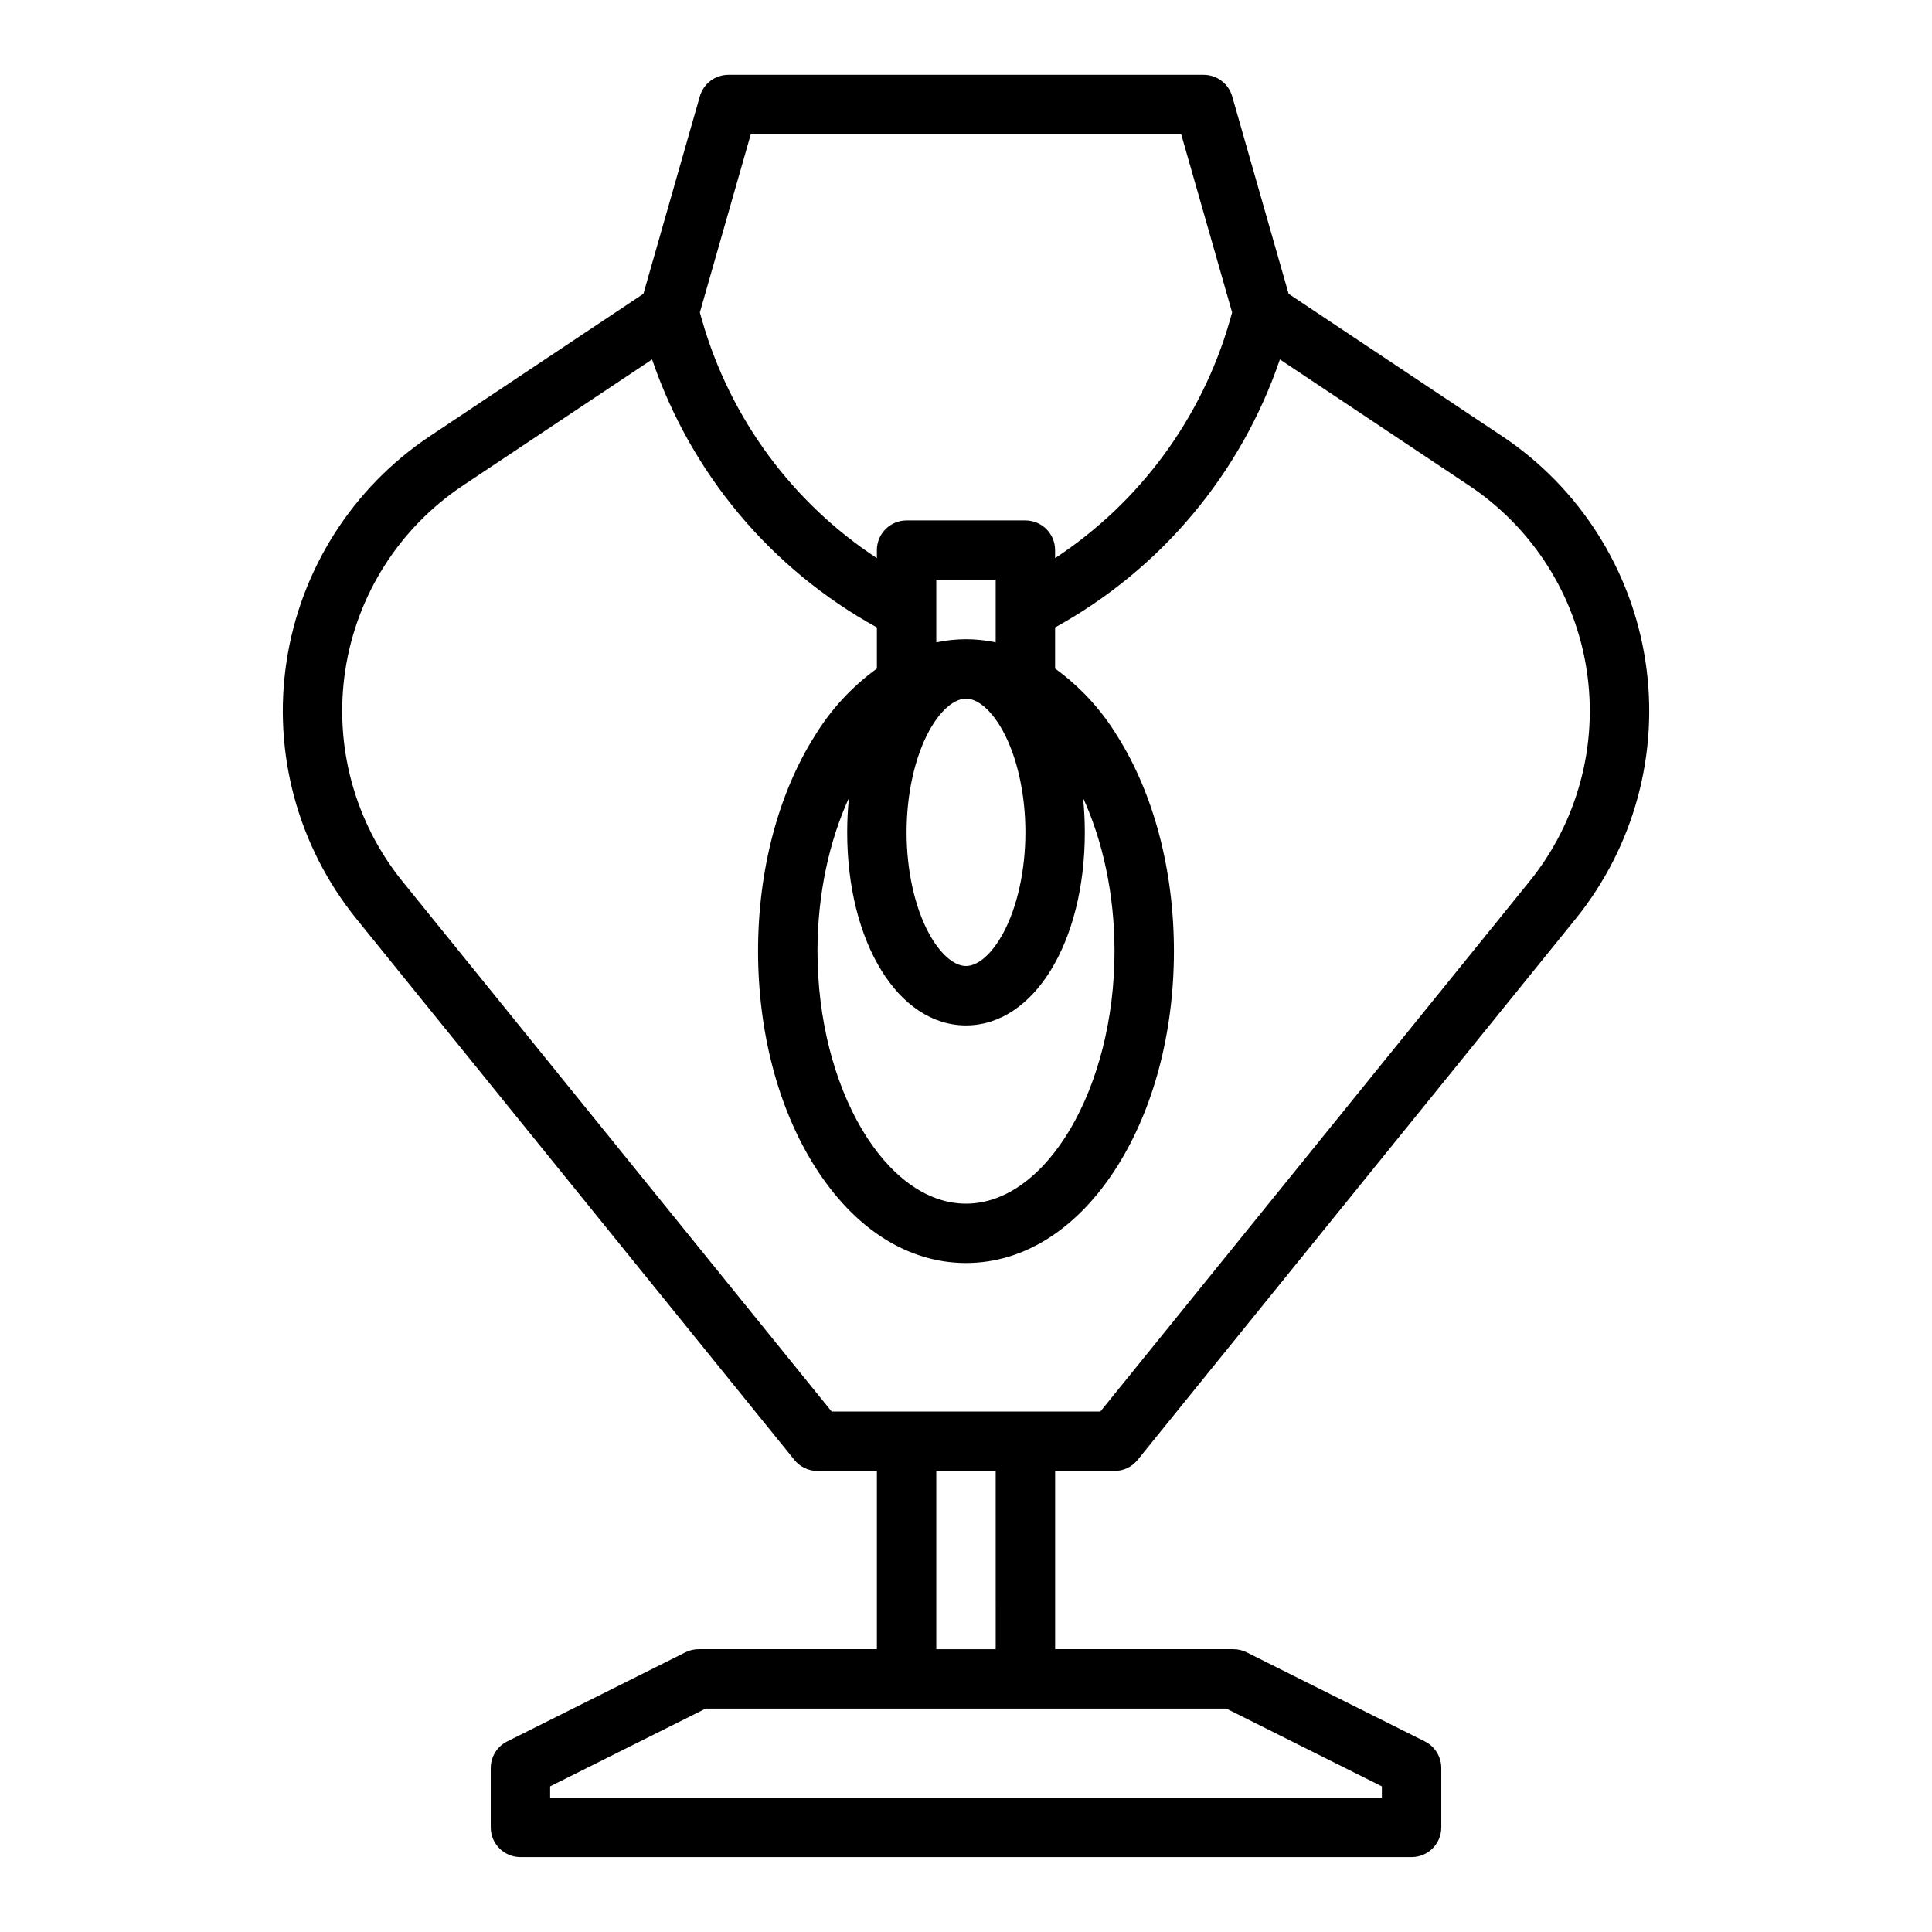 <?xml version="1.0" encoding="UTF-8"?>
<!-- Uploaded to: SVG Repo, www.svgrepo.com, Generator: SVG Repo Mixer Tools -->
<svg fill="#000000" width="800px" height="800px" version="1.1" viewBox="144 144 512 512" xmlns="http://www.w3.org/2000/svg">
 <path d="m439.36 533.82c2.375 0 4.625-1.074 6.117-2.922l116.08-143.39c15.492-19.141 22.211-43.922 18.504-68.266-3.711-24.344-17.5-46.004-37.988-59.664l-56.578-37.719-14.949-52.32c-0.965-3.379-4.055-5.707-7.566-5.711h-125.95c-3.516 0.004-6.606 2.332-7.57 5.711l-14.949 52.32-56.578 37.719c-20.488 13.66-34.277 35.32-37.984 59.664-3.711 24.344 3.008 49.125 18.504 68.266l116.07 143.39c1.496 1.848 3.742 2.922 6.117 2.922h15.742v47.23h-47.23c-1.219 0-2.426 0.285-3.519 0.832l-47.23 23.617c-2.668 1.332-4.352 4.059-4.352 7.039v15.746c0 4.348 3.523 7.871 7.871 7.871h236.16c4.348 0 7.871-3.523 7.871-7.871v-15.746c0-2.981-1.684-5.707-4.352-7.039l-47.23-23.617c-1.094-0.547-2.297-0.832-3.519-0.832h-47.234v-47.23zm-96.398-354.24h114.07l13.496 47.234-0.617 2.164c-7.418 25.836-23.844 48.164-46.301 62.938v-2.129c0-4.348-3.523-7.871-7.871-7.871h-31.488c-4.348 0-7.871 3.523-7.871 7.871v2.129c-22.457-14.773-38.883-37.102-46.297-62.938l-0.617-2.168zm66.828 158.15c3.781 6.938 5.953 16.723 5.953 26.844 0 10.121-2.172 19.906-5.957 26.848-2.93 5.371-6.586 8.578-9.785 8.578s-6.859-3.207-9.789-8.578c-3.785-6.941-5.957-16.727-5.957-26.848 0-10.121 2.172-19.906 5.957-26.848 2.93-5.371 6.59-8.578 9.789-8.578s6.856 3.207 9.785 8.582zm-9.789 78.012c17.953 0 31.488-21.996 31.488-51.168-0.004-3.043-0.156-6.082-0.465-9.109 5.195 11.352 8.336 25.48 8.336 40.598 0 36.27-18.023 66.914-39.359 66.914s-39.359-30.641-39.359-66.914c0-15.117 3.141-29.246 8.336-40.598-0.312 3.027-0.465 6.066-0.465 9.109 0 29.172 13.535 51.168 31.488 51.168zm0-102.34c-2.648 0.004-5.285 0.281-7.875 0.824v-16.566h15.742v16.57l0.004-0.004c-2.59-0.543-5.227-0.82-7.871-0.824zm-149.32 64.203c-12.707-15.699-18.215-36.023-15.176-55.988 3.043-19.969 14.352-37.73 31.156-48.934l50.148-33.434c10.312 30.273 31.559 55.605 59.574 71.027v10.902c-6.602 4.785-12.191 10.832-16.438 17.797-9.707 15.363-15.051 35.637-15.051 57.082s5.344 41.719 15.051 57.082c10.414 16.492 24.641 25.574 40.055 25.574s29.641-9.082 40.055-25.574c9.703-15.363 15.047-35.637 15.047-57.082s-5.344-41.719-15.051-57.082c-4.246-6.965-9.832-13.012-16.438-17.797v-10.902c28.02-15.422 49.266-40.754 59.574-71.027l50.148 33.434c16.805 11.203 28.117 28.965 31.156 48.934 3.043 19.965-2.469 40.289-15.176 55.988l-113.71 140.47h-71.207zm259.53 239.8v3.004h-220.42v-3.008l41.219-20.605h137.98zm-102.34-36.355h-15.746v-47.23h15.742z"/>
</svg>